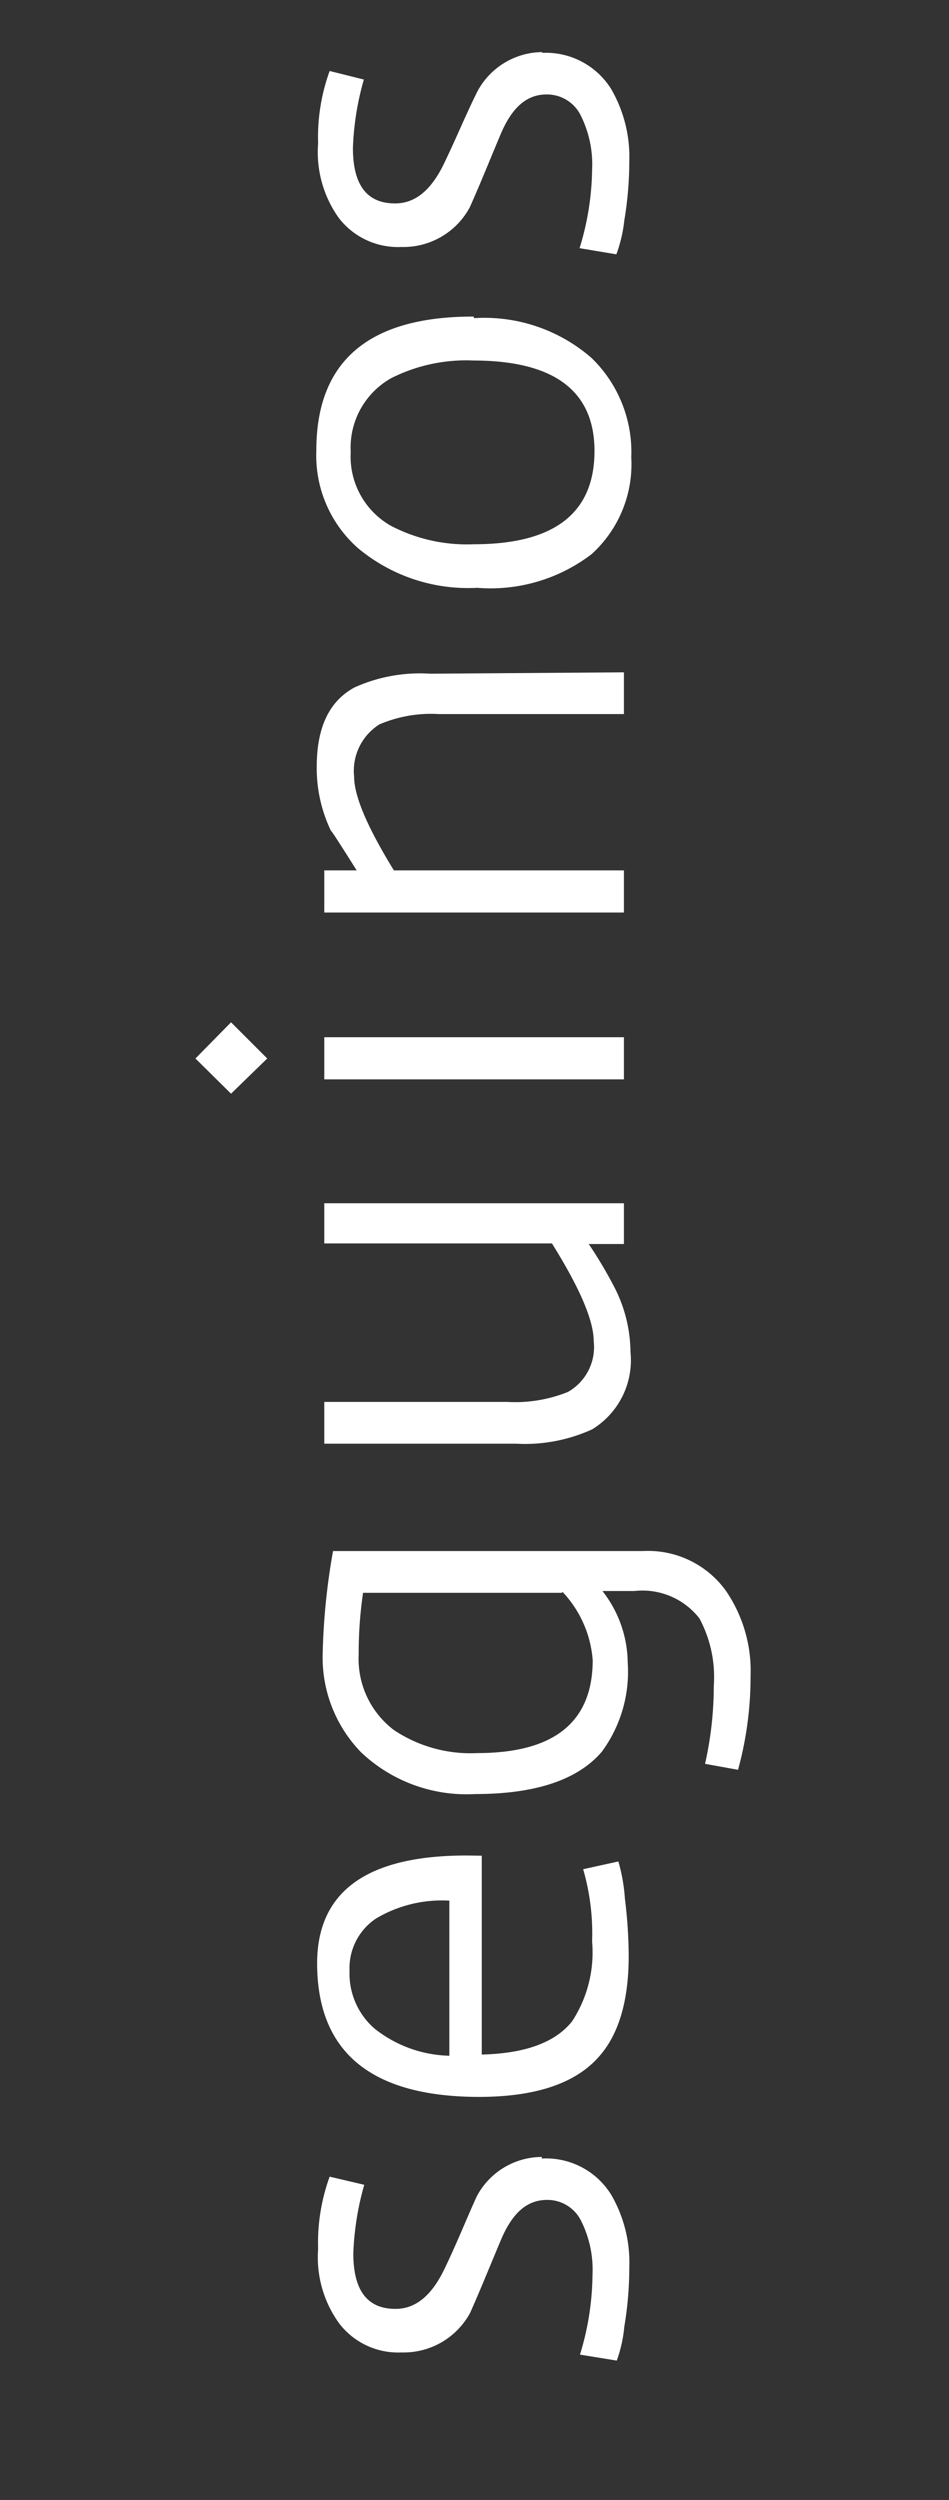 <svg id="Capa_1" data-name="Capa 1" xmlns="http://www.w3.org/2000/svg" viewBox="0 0 47.73 125.72"><rect x="0" y="0" width="47.73" height="125.72" fill="#333333" stroke="none"/><defs><style>.cls-1{fill:#fff;}</style></defs><path class="cls-1" d="M27.24,108.55a3.85,3.85,0,0,1,3.5,1.82,6.79,6.79,0,0,1,.91,3.67A17.91,17.91,0,0,1,31.4,117a6.88,6.88,0,0,1-.38,1.71l-1.85-.3a14,14,0,0,0,.63-4,5.49,5.49,0,0,0-.6-2.78,1.89,1.89,0,0,0-1.69-1c-1,0-1.74.65-2.31,2s-1,2.43-1.55,3.67a3.8,3.8,0,0,1-3.45,2,3.73,3.73,0,0,1-3.14-1.46A5.66,5.66,0,0,1,16,113.1a9.74,9.74,0,0,1,.58-3.64l1.74.41a14.33,14.33,0,0,0-.55,3.45c0,1.86.7,2.79,2.12,2.79,1,0,1.81-.65,2.46-2s1.07-2.43,1.62-3.64a3.71,3.71,0,0,1,3.29-2"/><path class="cls-1" d="M24.23,93.32v10q3.29-.08,4.55-1.68a6.33,6.33,0,0,0,1-4A11.6,11.6,0,0,0,29.33,94l1.77-.39a8.74,8.74,0,0,1,.33,1.88,23.75,23.75,0,0,1,.19,2.87q0,3.5-1.6,5.18-1.78,1.9-5.9,1.91-8.16,0-8.17-6.71,0-5.43,7.51-5.43ZM22.6,95.58a6.49,6.49,0,0,0-3.69.9,3,3,0,0,0-1.33,2.62A3.67,3.67,0,0,0,18.82,102a6.27,6.27,0,0,0,3.78,1.38Z"/><path class="cls-1" d="M32.34,78a4.82,4.82,0,0,1,4.17,2,7.12,7.12,0,0,1,1.24,4.27A17.74,17.74,0,0,1,37.12,89l-1.66-.3a17.78,17.78,0,0,0,.44-3.92,6.24,6.24,0,0,0-.72-3.39,3.63,3.63,0,0,0-3.28-1.38H30.3a5.92,5.92,0,0,1,1.27,3.59,6.79,6.79,0,0,1-1.3,4.49q-1.82,2.13-6.38,2.13a7.71,7.71,0,0,1-5.73-2.1,6.85,6.85,0,0,1-1.93-5A33.46,33.46,0,0,1,16.75,78Zm-4.08,2.1h-10a20.76,20.76,0,0,0-.22,3.1A4.49,4.49,0,0,0,19.81,87,6.93,6.93,0,0,0,24,88.16q5.81,0,5.81-4.68a5.63,5.63,0,0,0-1.52-3.43"/><path class="cls-1" d="M31.38,60.51v2.05H29.61a21.87,21.87,0,0,1,1.32,2.23,7.25,7.25,0,0,1,.78,3.2,4.07,4.07,0,0,1-1.93,3.89,8.13,8.13,0,0,1-3.84.72H16.31V70.5H25.5A7.09,7.09,0,0,0,28.56,70a2.59,2.59,0,0,0,1.3-2.56q0-1.55-2.1-4.91H16.31V60.51Z"/><path class="cls-1" d="M11.62,51.41l1.82,1.82L11.62,55,9.83,53.23Zm19.76,2.87H16.31V52.16H31.38Z"/><path class="cls-1" d="M31.38,33.81v2.1h-9.3a6.58,6.58,0,0,0-3,.52,2.76,2.76,0,0,0-1.27,2.62c0,1,.68,2.57,2,4.72H31.38v2.12H16.31V43.77h1.63c-.79-1.25-1.22-1.93-1.3-2a7.29,7.29,0,0,1-.71-3.2c0-2,.63-3.31,1.9-4a8,8,0,0,1,3.81-.69Z"/><path class="cls-1" d="M23.84,16a8.2,8.2,0,0,1,5.91,2,6.59,6.59,0,0,1,2,5,6.1,6.1,0,0,1-2,4.87A8.36,8.36,0,0,1,24,29.56a8.63,8.63,0,0,1-6-2,6.21,6.21,0,0,1-2.09-4.91q0-6.74,7.91-6.73m0,2.21a8.36,8.36,0,0,0-4.13.88,4,4,0,0,0-2.05,3.72,4,4,0,0,0,2,3.7,8.25,8.25,0,0,0,4.19.94q6.07,0,6.07-4.69c0-3-2-4.55-6.1-4.55"/><path class="cls-1" d="M27.24,2.66a3.87,3.87,0,0,1,3.5,1.82,6.82,6.82,0,0,1,.91,3.67,18,18,0,0,1-.25,2.93A7.13,7.13,0,0,1,31,12.79l-1.85-.31a13.89,13.89,0,0,0,.63-3.94,5.5,5.5,0,0,0-.6-2.79,1.89,1.89,0,0,0-1.69-1c-1,0-1.74.65-2.31,2s-1,2.44-1.55,3.67a3.79,3.79,0,0,1-3.45,2,3.75,3.75,0,0,1-3.14-1.46A5.69,5.69,0,0,1,16,7.21a9.74,9.74,0,0,1,.58-3.64L18.3,4a14.19,14.19,0,0,0-.55,3.44c0,1.86.7,2.79,2.12,2.79,1,0,1.81-.65,2.46-2S23.4,5.83,24,4.62a3.73,3.73,0,0,1,3.29-2"/></svg>